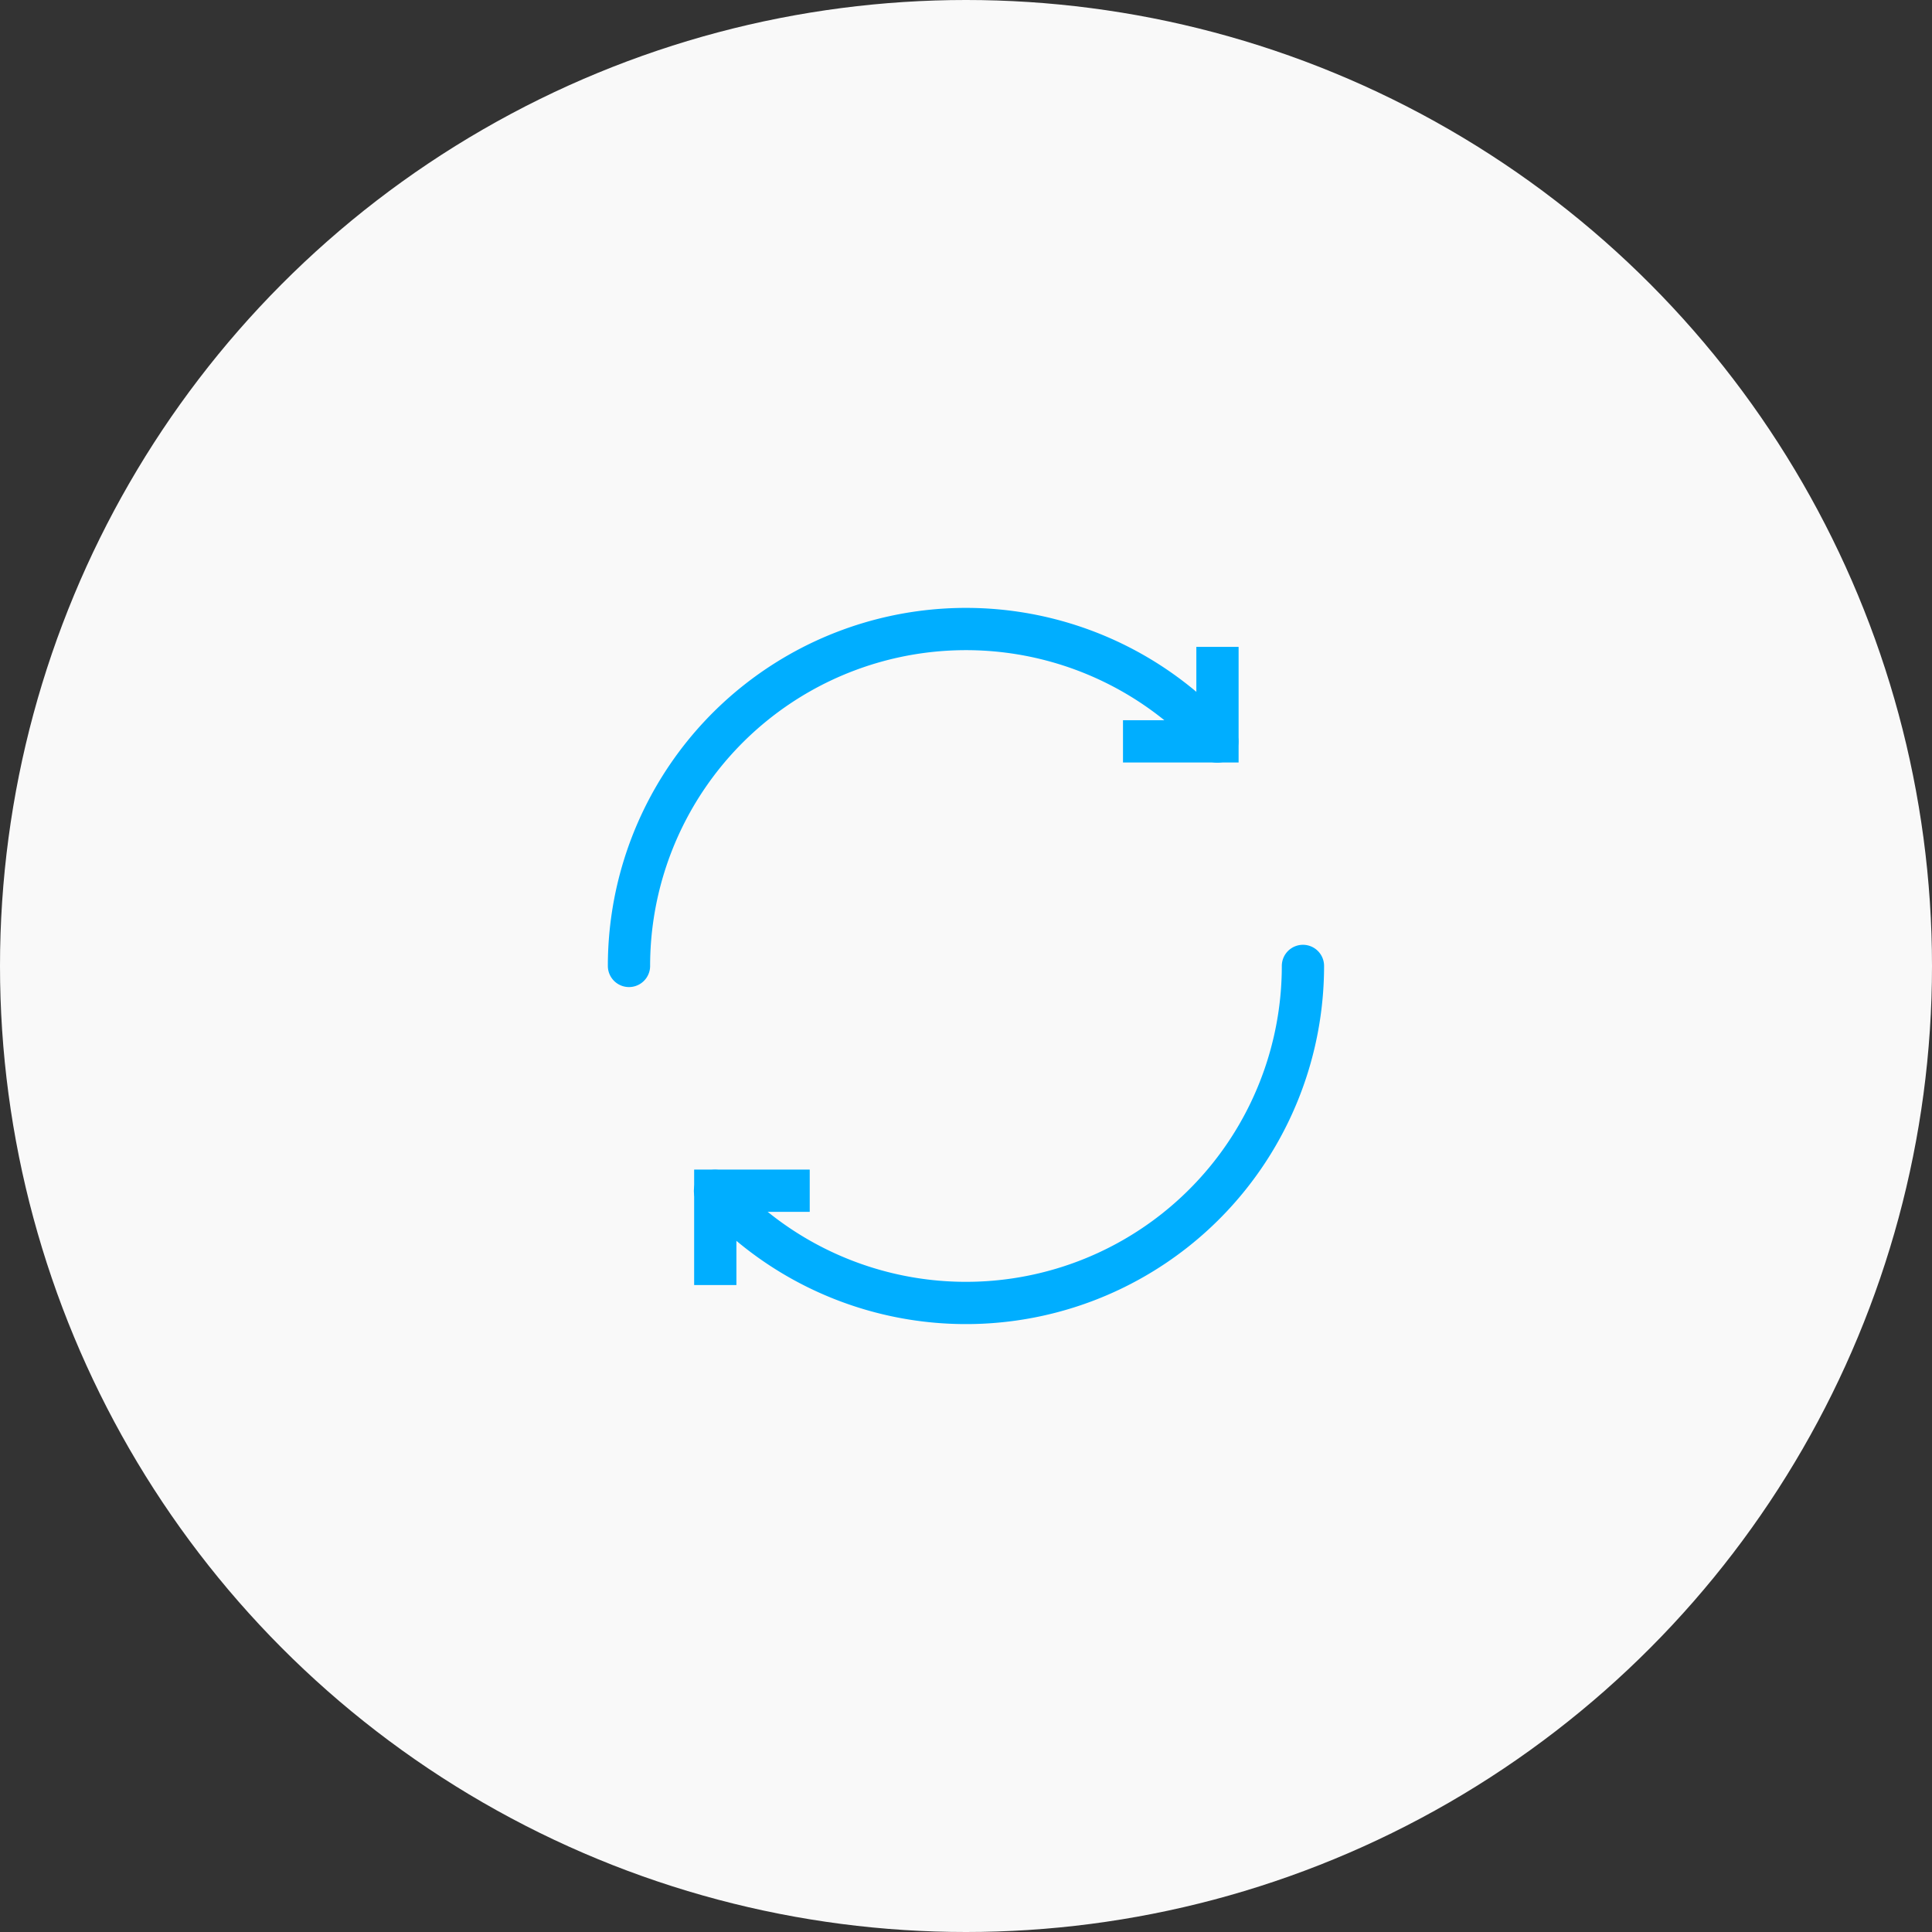 <svg xmlns="http://www.w3.org/2000/svg" width="80" height="80" viewBox="0 0 80 80"><rect x="0" y="0" width="80" height="80" fill="#333333" stroke="none"/><defs><style>.a{fill:#f9f9f9;}.b,.c{fill:none;stroke:#00aeff;stroke-miterlimit:10;stroke-width:1.75px;}.b{stroke-linecap:square;}.c{stroke-linecap:round;}</style></defs><g transform="translate(-1578.95 -322.995)"><circle class="a" cx="40" cy="40" r="40" transform="translate(1578.95 322.995)"></circle><g transform="translate(54 105)"><path class="b" d="M1575.363,245.656v3.037h-3.037"></path><path class="b" d="M1554.568,270.331V267.3h3.036"></path><path class="c" d="M1554.557,267.306a13.953,13.953,0,0,0,24.345-9.314"></path><path class="c" d="M1575.356,248.7a13.954,13.954,0,0,0-24.361,9.292"></path></g></g></svg>